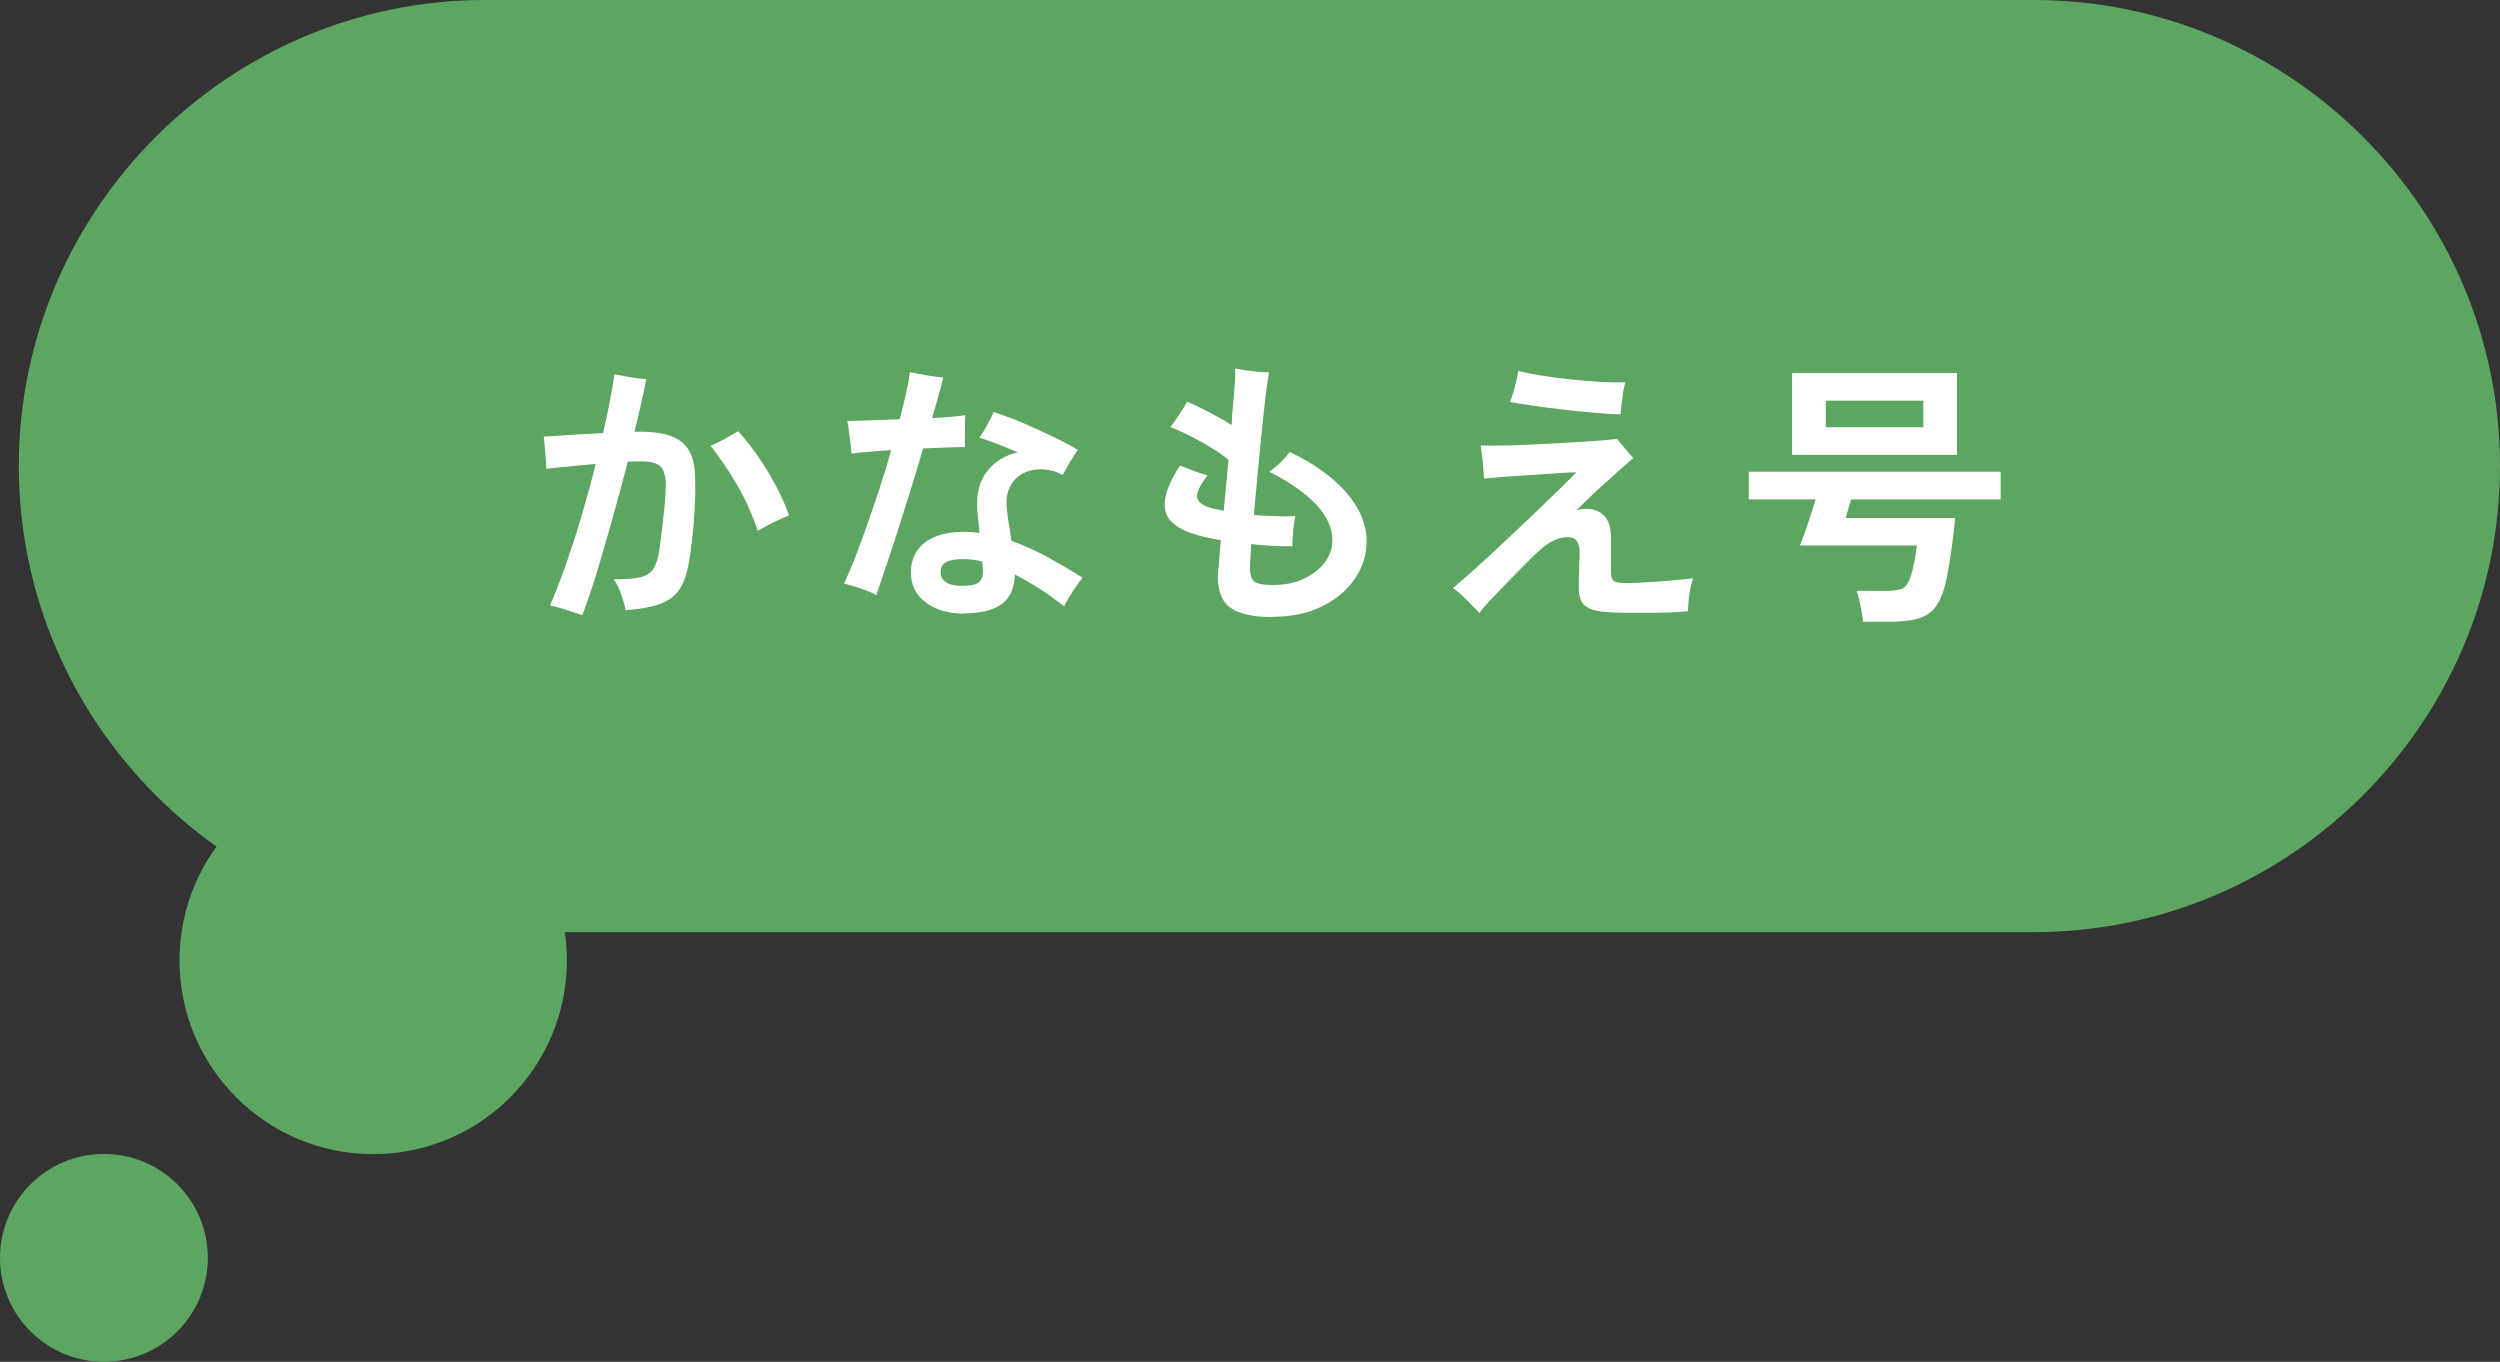 <?xml version="1.0" encoding="UTF-8"?>
<svg id="b" data-name="レイヤー 2" xmlns="http://www.w3.org/2000/svg" viewBox="0 0 144.83 78.89">
  <rect x="0" y="0" width="144.83" height="78.89" fill="#333333" stroke="none"/>
  <defs>
    <style>
      .e {
        fill: #fff;
      }

      .f {
        fill: #5da661;
      }
    </style>
  </defs>
  <g id="c" data-name="event">
    <g id="d" data-name="contents">
      <g>
        <path class="f" d="M144.83,27c0,14.85-12.15,27-27,27H28.09c-14.85,0-27-12.15-27-27h0C1.09,12.15,13.24,0,28.09,0h89.74c14.85,0,27,12.15,27,27h0Z"/>
        <g>
          <path class="e" d="M33.69,35.63c-.12-.04-.29-.1-.53-.18-.23-.08-.47-.16-.72-.23-.25-.08-.44-.12-.58-.14.33-.76.65-1.59.97-2.5.31-.91.62-1.84.9-2.82s.55-1.93.78-2.88c-.51.04-1.02.09-1.54.14s-.95.09-1.33.14c0-.14,0-.32-.02-.55-.02-.23-.04-.47-.06-.71s-.04-.45-.06-.61c.44-.02.96-.05,1.58-.1.62-.04,1.24-.07,1.86-.1.29-1.27.51-2.41.66-3.41.15.03.34.07.56.11.22.04.45.08.69.11s.43.05.59.06c-.08.44-.19.91-.3,1.43s-.25,1.06-.38,1.62c.05,0,.11,0,.18,0,.06,0,.12,0,.18,0,1.1,0,1.9.2,2.39.61.5.41.75,1.09.76,2.05.02.57.01,1.16-.02,1.79-.04.63-.09,1.22-.15,1.77-.06.55-.13,1-.19,1.35-.12.69-.31,1.23-.58,1.61-.27.38-.66.65-1.15.82-.5.17-1.14.28-1.93.34-.05-.26-.14-.56-.26-.91-.12-.35-.27-.65-.44-.88.67,0,1.18-.04,1.54-.12.35-.08.61-.25.77-.5.16-.26.28-.64.35-1.15.05-.41.11-.83.16-1.27.05-.44.1-.88.14-1.3.04-.42.06-.79.06-1.11,0-.52-.1-.88-.3-1.08-.2-.2-.57-.3-1.1-.3-.11,0-.23,0-.36,0-.13,0-.28.01-.44.02-.28,1.07-.57,2.14-.87,3.23-.3,1.09-.61,2.12-.9,3.1-.3.98-.59,1.83-.86,2.55ZM43.9,30.75c-.3-.9-.69-1.77-1.18-2.62-.49-.85-1.01-1.61-1.55-2.3.25-.11.51-.24.81-.4.29-.16.55-.31.78-.45.63.7,1.21,1.49,1.73,2.35.52.86.93,1.71,1.22,2.53-.28.11-.58.24-.92.41-.34.17-.63.32-.87.47Z"/>
          <path class="e" d="M50.78,34.48c-.24-.13-.53-.26-.9-.38-.36-.13-.69-.22-.98-.29.19-.41.4-.9.63-1.49.23-.59.47-1.23.71-1.92s.49-1.41.73-2.15c.24-.74.46-1.46.66-2.17-.49.03-.94.06-1.34.1-.41.03-.73.06-.96.1-.01-.15-.03-.34-.06-.58s-.06-.48-.09-.73c-.03-.25-.06-.44-.1-.58.35-.01.8-.02,1.34-.04.54-.02,1.11-.04,1.7-.06.15-.55.28-1.07.38-1.55.11-.48.18-.87.22-1.18.25.05.56.11.94.18.38.06.71.11.98.13-.04.21-.12.53-.24.94s-.25.88-.4,1.41c.38-.02.74-.04,1.07-.07.33-.03.61-.06.85-.09-.01.23-.02.54-.02.91,0,.37,0,.68,0,.93-.23,0-.57,0-1.01.02-.44.02-.91.04-1.41.06-.23.79-.48,1.61-.74,2.45-.26.84-.52,1.66-.77,2.44-.25.78-.48,1.49-.7,2.12-.21.63-.38,1.13-.51,1.5ZM55.85,35.55c-.91,0-1.65-.22-2.22-.65-.57-.43-.86-1.01-.86-1.74s.27-1.31.81-1.73c.54-.42,1.3-.62,2.3-.62.15,0,.3,0,.44.02.14.01.29.03.42.05-.02-.25-.04-.47-.06-.69-.02-.21-.04-.4-.06-.56-.08-.97.11-1.74.56-2.32.45-.58,1.05-.94,1.79-1.1-.42-.18-.82-.35-1.22-.5s-.73-.27-1.01-.35c.08-.12.18-.27.29-.46s.21-.37.31-.56c.1-.19.17-.34.22-.47.35.11.75.25,1.18.42.44.18.89.37,1.34.58.46.21.9.42,1.31.62s.77.4,1.06.57c-.14.18-.29.42-.46.7s-.31.54-.42.75c-.36-.19-.75-.3-1.15-.32-.41-.02-.78.05-1.12.22-.34.17-.61.43-.79.79-.19.36-.24.83-.17,1.39.02.22.06.49.11.8s.1.62.14.94c.71.26,1.42.57,2.11.95.69.38,1.37.78,2.02,1.19-.17.2-.36.46-.57.78s-.38.61-.5.87c-.44-.34-.9-.67-1.38-.98s-.98-.6-1.48-.86c-.02.78-.27,1.35-.75,1.71-.48.36-1.21.54-2.19.54ZM55.71,33.94c.55,0,.9-.08,1.05-.25.14-.17.21-.42.18-.76-.01-.05-.02-.11-.02-.18s0-.14-.02-.22c-.38-.1-.75-.14-1.1-.14-.46,0-.79.06-1,.18-.21.12-.31.32-.31.6,0,.23.1.42.31.56s.51.21.9.21Z"/>
          <path class="e" d="M73.75,35.75c-1.2,0-2.04-.2-2.53-.59s-.71-1.05-.66-1.97c.02-.18.05-.43.07-.76s.06-.7.1-1.13c-.31-.05-.6-.11-.88-.18-.28-.06-.53-.13-.75-.21-.6-.19-1.03-.45-1.31-.77s-.37-.74-.29-1.25.37-1.15.85-1.92c.28.11.56.21.84.32.28.11.54.19.76.24-.45.61-.65,1.04-.6,1.3.05.26.34.47.87.62.19.04.42.09.67.14.04-.47.09-.96.14-1.46s.09-1,.14-1.5c-.28-.22-.61-.46-1.01-.7s-.8-.47-1.22-.68c-.42-.21-.79-.38-1.14-.51.17-.21.35-.47.54-.76.19-.29.34-.53.43-.71.31.13.71.32,1.2.57.49.25.95.51,1.38.78,0-.07.02-.15.02-.23,0-.08,0-.16,0-.23.06-.66.12-1.25.15-1.75.04-.51.05-.86.04-1.06.28.05.6.1.98.15.37.05.7.07.98.07-.05.26-.12.69-.19,1.29-.07.6-.15,1.3-.23,2.09-.08.79-.16,1.61-.24,2.46-.08.85-.15,1.66-.22,2.42.38.03.78.06,1.19.07.41.02.81.02,1.21,0-.03.14-.06.32-.09.54-.03.22-.04.45-.06.66s-.02.4-.02.54c-.37.01-.76,0-1.17-.02s-.81-.05-1.22-.1c-.01.3-.02.57-.04.8-.02.23-.02.42-.02.56-.01.39.07.66.23.8.17.14.53.21,1.08.21.68,0,1.28-.12,1.8-.36.52-.24.92-.56,1.22-.95.29-.39.44-.82.44-1.28,0-.73-.33-1.43-.98-2.11-.66-.68-1.55-1.3-2.68-1.86.18-.12.39-.29.64-.53.25-.23.43-.44.54-.62,1.4.66,2.49,1.45,3.28,2.35.79.91,1.18,1.85,1.18,2.83,0,.77-.22,1.49-.67,2.15-.45.67-1.08,1.2-1.9,1.61-.82.41-1.78.61-2.89.61Z"/>
          <path class="e" d="M85.71,35.51c-.22-.22-.48-.48-.76-.77s-.54-.51-.78-.67c.37-.31.82-.7,1.35-1.18s1.08-.98,1.66-1.53c.58-.54,1.15-1.08,1.7-1.61.55-.53,1.04-1,1.47-1.42.43-.42.75-.74.97-.97-.31.01-.7.03-1.17.06-.47.03-.96.06-1.48.1-.52.03-1.02.07-1.5.1-.48.04-.88.07-1.2.1-.01-.25-.04-.56-.07-.94-.04-.38-.08-.7-.12-.97.32.01.75.01,1.28,0,.53,0,1.12-.03,1.75-.06s1.27-.06,1.9-.1c.63-.04,1.21-.08,1.73-.11s.93-.08,1.23-.12c.12.14.27.32.46.55.19.23.35.42.49.57-.18.15-.46.39-.84.73s-.79.71-1.23,1.11c-.44.41-.85.8-1.22,1.18.55-.15,1.03-.1,1.42.16s.58.74.58,1.46c0,.36,0,.74,0,1.14,0,.4,0,.69,0,.86,0,.22.05.38.14.46s.29.13.59.14c.18,0,.45,0,.82-.02.36-.02.75-.04,1.17-.07s.81-.06,1.18-.1c.37-.03.66-.06.86-.1-.06.18-.12.39-.17.63s-.08.48-.1.71c-.02.23-.03.43-.03.58-.32.03-.69.06-1.11.07-.42.02-.85.02-1.3.02s-.86,0-1.26,0c-.39,0-.73-.02-1.01-.04-.63-.04-1.06-.17-1.3-.38-.24-.21-.35-.57-.35-1.07,0-.29,0-.6.02-.93,0-.33.02-.6.03-.8.02-.48-.04-.81-.2-.98-.15-.18-.44-.22-.86-.14-.3.07-.57.19-.8.36-.24.17-.54.42-.91.78-.22.22-.48.48-.77.78-.29.29-.58.59-.88.9s-.57.59-.82.86c-.25.27-.43.49-.56.66ZM93.87,24c-.45,0-.96-.04-1.54-.09-.58-.05-1.17-.11-1.77-.18s-1.17-.14-1.71-.22c-.54-.07-1-.15-1.37-.22.08-.21.18-.5.27-.86.1-.36.17-.67.21-.94.38.1.84.19,1.36.27.52.09,1.07.16,1.65.22.58.06,1.14.1,1.69.14.55.03,1.05.04,1.5.03-.08.27-.14.58-.18.95-.05.37-.08.66-.1.89Z"/>
          <path class="e" d="M107.93,36.02c-.01-.16-.04-.35-.08-.58-.04-.23-.09-.46-.14-.68-.05-.22-.1-.4-.15-.53h1.74c.44,0,.75-.05.93-.14.18-.1.33-.32.45-.67.09-.26.16-.55.22-.87.06-.33.11-.64.15-.95h-6.78c.15-.36.31-.79.47-1.28.17-.49.31-.96.44-1.39h-3.87v-1.6h14.59v1.6h-8.66c-.05.19-.11.39-.17.58-.06.2-.11.37-.15.5h6.34c-.02.37-.07.82-.14,1.33-.07.51-.14,1.01-.22,1.48-.08.47-.16.85-.23,1.13-.15.54-.34.96-.58,1.26s-.56.51-.98.63c-.42.12-.98.18-1.68.18h-1.5ZM103.82,26.35v-4.74h9.55v4.74h-9.55ZM105.77,24.75h5.65v-1.54h-5.65v1.54Z"/>
        </g>
        <circle class="f" cx="21.62" cy="55.64" r="11.22"/>
        <circle class="f" cx="6.02" cy="72.87" r="6.02"/>
      </g>
    </g>
  </g>
</svg>
